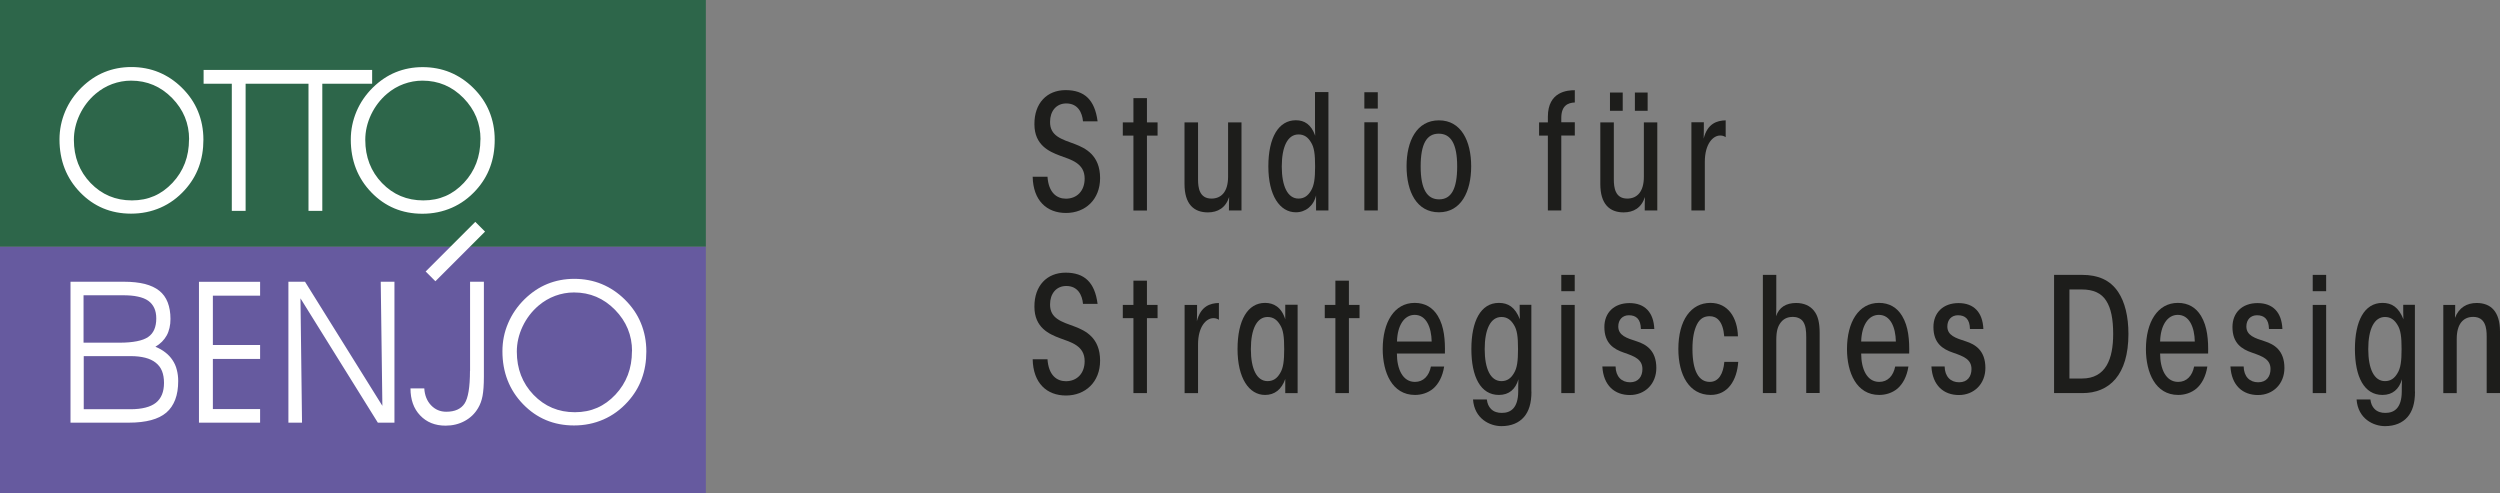 <?xml version="1.0" encoding="UTF-8"?>
<svg id="Ebene_1" xmlns="http://www.w3.org/2000/svg" viewBox="0 0 258.84 51.05">
  <rect x="0" y="0" width="258.84" height="51.05" fill="#808080" stroke="none"/>
  <defs>
    <style>
      .cls-1 {
        fill: #1d1d1b;
      }

      .cls-2 {
        fill: #fff;
      }

      .cls-3 {
        fill: #2d664a;
      }

      .cls-4 {
        fill: #665a9f;
      }
    </style>
  </defs>
  <g>
    <rect class="cls-4" y="25.53" width="73.08" height="25.53"/>
    <rect class="cls-3" width="73.08" height="25.53"/>
    <path class="cls-2" d="M49.21,22.97l1.01,1.01-5.14,5.14-1.01-1.01,5.14-5.14ZM18.3,38.27c.1.36.15.76.15,1.18,0,.74-.1,1.38-.31,1.93-.21.54-.51.99-.92,1.34-.41.35-.94.61-1.58.78s-1.4.26-2.28.26h-6.06v-14.59h5.55c.83,0,1.54.08,2.15.23.61.16,1.1.39,1.49.7.39.31.68.71.87,1.2.19.49.29,1.06.29,1.72,0,.33-.03.64-.1.93-.07.29-.16.55-.29.78s-.29.45-.49.65-.42.37-.68.52c.39.16.74.36,1.03.59.3.23.54.49.74.79.2.3.35.62.44.99ZM8.66,35.48h3.7c.71,0,1.31-.05,1.81-.15s.88-.24,1.17-.44.49-.45.63-.77c.14-.32.21-.7.21-1.15,0-.42-.07-.78-.21-1.08-.14-.3-.34-.55-.62-.75-.27-.19-.63-.34-1.07-.43-.44-.1-.96-.14-1.56-.14h-4.07v4.91ZM16.98,39.63c0-.46-.07-.87-.21-1.22-.14-.35-.36-.63-.65-.86-.29-.23-.65-.4-1.08-.51-.43-.11-.94-.17-1.52-.17h-4.85v5.5h4.85c.59,0,1.11-.06,1.54-.17.44-.11.8-.28,1.08-.5.28-.22.49-.51.63-.85.14-.34.21-.75.21-1.21ZM20.6,43.76h6.33v-1.41h-4.89v-5.19h4.89v-1.44h-4.89v-5.11h4.89v-1.43h-6.33v14.59ZM39.59,42.02l-8.01-12.85h-1.72v14.59h1.41l-.16-12.87,8.01,12.87h1.72v-14.59h-1.42l.17,12.85ZM48.66,38.4c0,1.69-.19,2.82-.56,3.38-.37.56-1,.85-1.89.85-.63,0-1.15-.22-1.58-.67-.42-.44-.66-1.03-.7-1.75h-1.43c0,1.16.33,2.1,1,2.8.66.7,1.54,1.06,2.63,1.06.73,0,1.39-.16,1.98-.48.59-.32,1.05-.76,1.39-1.34.21-.35.37-.77.46-1.25.09-.48.14-1.15.14-2v-9.83h-1.43v9.23ZM66.92,36.38c0,1.04-.16,1.99-.48,2.85-.32.87-.8,1.65-1.44,2.36-.74.82-1.58,1.43-2.52,1.84-.94.41-1.95.62-3.05.62-2.1,0-3.86-.74-5.28-2.21-1.42-1.47-2.13-3.3-2.13-5.47,0-1.02.19-1.98.59-2.91.39-.92.96-1.75,1.7-2.48.72-.7,1.5-1.23,2.36-1.58.86-.35,1.79-.53,2.79-.53s1.97.18,2.84.54c.87.36,1.67.89,2.39,1.6.74.73,1.3,1.54,1.67,2.45.37.9.56,1.87.56,2.92ZM65.44,36.36c0-1.66-.59-3.08-1.76-4.28-1.18-1.2-2.59-1.8-4.25-1.8-.68,0-1.32.12-1.95.35-.62.23-1.2.57-1.73,1.02-.69.59-1.24,1.31-1.64,2.15-.4.85-.6,1.72-.6,2.61,0,1.78.58,3.27,1.73,4.47,1.16,1.2,2.58,1.8,4.28,1.8s3.06-.61,4.2-1.82c1.14-1.22,1.71-2.71,1.71-4.49ZM24,21.83h1.43v-13.16h6.51v13.16h1.43v-13.16h5.16v-1.43h-17.45v1.43h2.92v13.16ZM50.66,11.54c.37.9.56,1.87.56,2.92s-.16,1.99-.48,2.85c-.32.87-.8,1.65-1.44,2.36-.74.82-1.58,1.43-2.52,1.84-.94.41-1.95.62-3.05.62-2.1,0-3.86-.74-5.28-2.21-1.42-1.47-2.13-3.3-2.13-5.47,0-1.02.2-1.98.59-2.91.39-.92.96-1.75,1.7-2.48.72-.7,1.5-1.23,2.36-1.58.86-.35,1.79-.53,2.79-.53s1.97.18,2.84.54c.87.36,1.67.89,2.39,1.6.74.73,1.3,1.54,1.67,2.45ZM49.75,14.43c0-1.66-.59-3.08-1.76-4.28-1.18-1.2-2.59-1.8-4.25-1.8-.67,0-1.32.12-1.95.35-.63.23-1.2.57-1.73,1.02-.69.59-1.24,1.31-1.64,2.15-.4.85-.6,1.72-.6,2.61,0,1.78.58,3.27,1.73,4.47,1.16,1.2,2.58,1.8,4.28,1.8s3.06-.61,4.2-1.82c1.14-1.22,1.71-2.71,1.71-4.49ZM21.06,14.45c0,1.04-.16,1.99-.48,2.85-.32.87-.8,1.65-1.44,2.36-.74.82-1.58,1.43-2.52,1.84-.94.41-1.95.62-3.05.62-2.1,0-3.86-.74-5.28-2.21-1.42-1.47-2.13-3.3-2.13-5.47,0-1.02.2-1.98.59-2.91.39-.92.96-1.75,1.7-2.48.72-.7,1.5-1.23,2.36-1.58.86-.35,1.79-.53,2.79-.53s1.97.18,2.84.54c.87.36,1.67.89,2.39,1.6.74.73,1.3,1.54,1.67,2.45.37.9.56,1.87.56,2.92ZM19.58,14.43c0-1.66-.59-3.08-1.76-4.28-1.18-1.2-2.59-1.8-4.25-1.8-.67,0-1.32.12-1.95.35-.62.23-1.2.57-1.73,1.02-.69.59-1.24,1.31-1.64,2.15-.4.85-.6,1.72-.6,2.61,0,1.78.58,3.27,1.73,4.47,1.16,1.2,2.58,1.8,4.28,1.8s3.06-.61,4.2-1.82c1.14-1.22,1.71-2.71,1.71-4.49Z"/>
  </g>
  <g>
    <path class="cls-1" d="M108.45,18.27c.11,1.7.98,2.3,1.91,2.3,1.13,0,1.94-.79,1.94-2.08,0-1.59-1.39-1.95-2.57-2.38-1.09-.41-2.63-1.08-2.63-3.24-.02-2.18,1.29-3.54,3.23-3.54s3.02.99,3.31,3.23h-1.51c-.08-.89-.52-1.85-1.73-1.85-1.05,0-1.68.81-1.68,1.9-.02,1.47,1.18,1.8,2.6,2.32,1.02.4,2.58,1.11,2.58,3.51,0,2.22-1.53,3.61-3.53,3.61s-3.4-1.29-3.45-3.75h1.54Z"/>
    <path class="cls-1" d="M117.35,14.04h-1.1v-1.37h1.1v-2.51h1.4v2.51h1.1v1.37h-1.1s0,7.76,0,7.76h-1.4v-7.76Z"/>
    <path class="cls-1" d="M128.52,21.79h-1.28c0-.46,0-.89.02-1.39-.36,1.12-1.18,1.59-2.2,1.59-1.46,0-2.42-.86-2.42-2.94v-6.38h1.4v5.91c0,.83.13,1.98,1.39,1.98,1.02,0,1.72-.71,1.72-2.25v-5.64h1.39v9.13Z"/>
    <path class="cls-1" d="M137.54,21.79h-1.28v-1.56c-.25,1.09-1.09,1.75-2.09,1.75-1.67,0-2.85-1.75-2.85-4.75s1.06-4.78,2.85-4.78c.88,0,1.59.43,2,1.6-.02-.45-.02-.86-.02-1.41v-3.11h1.39v12.24ZM132.71,17.25c0,2.03.61,3.31,1.73,3.31.6,0,.99-.31,1.29-.81.33-.55.43-1.24.43-2.51s-.09-1.98-.43-2.51c-.3-.51-.69-.81-1.29-.81-1.12,0-1.73,1.26-1.73,3.32v.02Z"/>
    <path class="cls-1" d="M141.26,9.55h1.39v1.69h-1.39v-1.69ZM141.26,12.66h1.39v9.13h-1.39v-9.13Z"/>
    <path class="cls-1" d="M145.63,17.21c0-2.6,1.04-4.75,3.35-4.75s3.34,2.15,3.34,4.76-1.04,4.76-3.34,4.76-3.35-2.13-3.35-4.76v-.02ZM147.09,17.25c0,2.33.66,3.39,1.91,3.39s1.87-1.06,1.87-3.41-.66-3.39-1.91-3.39-1.87,1.06-1.87,3.39v.02Z"/>
    <path class="cls-1" d="M160.26,14.04h-.91v-1.37h.91v-.58c0-2.63,2.05-2.75,2.79-2.75v1.27c-.69.03-1.4.3-1.4,1.6v.45h1.4v1.37h-1.4v7.76h-1.39v-7.76Z"/>
    <path class="cls-1" d="M171.57,21.79h-1.28c0-.46,0-.89.02-1.39-.36,1.12-1.18,1.59-2.2,1.59-1.46,0-2.42-.86-2.42-2.94v-6.38h1.4v5.91c0,.83.13,1.98,1.39,1.98,1.02,0,1.72-.71,1.72-2.25v-5.64h1.39v9.13ZM168.01,11.47h-1.32v-1.89h1.32v1.89ZM170.59,11.47h-1.32v-1.89h1.32v1.89Z"/>
    <path class="cls-1" d="M175.13,12.66h1.28c0,.71,0,1.19-.02,1.69.39-1.57,1.39-1.87,2.28-1.89v1.74c-.19-.13-.38-.17-.57-.17-.74,0-1.59.86-1.59,2.73v5.03h-1.39v-9.13Z"/>
    <path class="cls-1" d="M108.45,37.17c.11,1.7.98,2.3,1.91,2.3,1.13,0,1.94-.79,1.94-2.08,0-1.59-1.39-1.95-2.57-2.38-1.09-.41-2.63-1.08-2.63-3.24-.02-2.18,1.29-3.54,3.23-3.54s3.02.99,3.31,3.23h-1.51c-.08-.89-.52-1.85-1.73-1.85-1.05,0-1.68.81-1.68,1.9-.02,1.47,1.18,1.8,2.6,2.32,1.02.4,2.58,1.11,2.58,3.51,0,2.22-1.53,3.61-3.53,3.61s-3.4-1.29-3.45-3.75h1.54Z"/>
    <path class="cls-1" d="M117.35,32.94h-1.1v-1.37h1.1v-2.51h1.4v2.51h1.1v1.37h-1.1v7.76h-1.4v-7.76Z"/>
    <path class="cls-1" d="M122.66,31.57h1.28c0,.71,0,1.19-.02,1.69.39-1.57,1.39-1.87,2.28-1.89v1.74c-.19-.13-.38-.17-.57-.17-.74,0-1.59.86-1.59,2.73v5.03h-1.39v-9.13Z"/>
    <path class="cls-1" d="M134.35,40.7h-1.28v-1.46c-.38,1.08-1.09,1.65-2.09,1.65-1.67,0-2.85-1.75-2.85-4.75s1.06-4.78,2.85-4.78c.88,0,1.7.43,2.09,1.7v-1.51h1.28v9.13ZM129.51,36.15c0,2.05.61,3.31,1.73,3.31.6,0,.99-.3,1.29-.81.33-.53.43-1.24.43-2.51s-.09-1.98-.43-2.51c-.3-.5-.69-.81-1.29-.81-1.12,0-1.73,1.27-1.73,3.32v.02Z"/>
    <path class="cls-1" d="M138.26,32.94h-1.1v-1.37h1.1v-2.51h1.4v2.51h1.1v1.37h-1.1v7.76h-1.4v-7.76Z"/>
    <path class="cls-1" d="M144.63,36.61c0,1.57.58,2.93,1.87,2.93.88,0,1.46-.63,1.65-1.59h1.37c-.16,1.04-.58,1.8-1.13,2.28-.55.46-1.23.66-1.89.66-2.36,0-3.34-2.32-3.34-4.75,0-2.78,1.2-4.78,3.31-4.78,1.07,0,1.87.48,2.39,1.34.68,1.11.77,2.56.74,3.9h-4.98ZM148.23,35.36c-.03-1.46-.55-2.76-1.76-2.76-1.09,0-1.79,1.11-1.83,2.76h3.59Z"/>
    <path class="cls-1" d="M158.56,40.55c0,1.21-.27,2.03-.76,2.61-.54.63-1.34.96-2.35.96-1.17,0-2.79-.74-2.94-2.76h1.43c.06.45.19.73.43.98.3.31.71.41,1.12.41.91,0,1.69-.48,1.7-2.22,0-.33,0-.79.02-1.26-.3,1.04-.98,1.62-2.02,1.62-1.89,0-2.85-1.87-2.85-4.75s.96-4.78,2.85-4.78c.95,0,1.67.43,2.17,1.69-.02-.48-.02-.93-.02-1.49h1.21v8.98ZM153.72,36.15c0,2.05.61,3.31,1.73,3.31.6,0,.99-.3,1.29-.81.33-.53.43-1.24.43-2.51s-.09-1.98-.43-2.51c-.3-.5-.69-.81-1.29-.81-1.12,0-1.73,1.27-1.73,3.32v.02Z"/>
    <path class="cls-1" d="M161.65,28.46h1.39v1.69h-1.39v-1.69ZM161.65,31.57h1.39v9.13h-1.39v-9.13Z"/>
    <path class="cls-1" d="M169.89,34.05c-.02-1.01-.49-1.41-1.24-1.41-.66,0-1.1.46-1.1,1.16,0,.94.88,1.21,1.91,1.54.96.31,2.03.93,2.03,2.76,0,1.64-1.17,2.8-2.74,2.8s-2.74-.98-2.85-2.96h1.37c.02,1.06.63,1.64,1.5,1.64s1.28-.61,1.28-1.37c0-1.01-.82-1.32-1.92-1.7-1.05-.36-2.02-.96-2.02-2.65,0-1.49,1.01-2.48,2.6-2.48s2.5.96,2.57,2.68h-1.37Z"/>
    <path class="cls-1" d="M179.97,37.47c-.13,1.87-1.05,3.42-2.85,3.42-2.24,0-3.35-2.08-3.35-4.75,0-3.01,1.32-4.78,3.32-4.78,1.83,0,2.8,1.54,2.85,3.46h-1.42c-.13-1.57-.77-2.08-1.5-2.08-.54,0-.99.2-1.32.84-.31.63-.47,1.41-.47,2.55,0,2.3.66,3.41,1.79,3.41.93,0,1.4-.84,1.51-2.07h1.43Z"/>
    <path class="cls-1" d="M182.52,28.46h1.39v3.01c0,.41,0,.81-.02,1.27.3-.91,1.02-1.37,2.08-1.37.79,0,1.42.28,1.83.79.44.53.6,1.29.6,2.33v6.2h-1.39v-5.77c0-.71-.06-1.21-.31-1.6s-.72-.51-1.07-.51-.87.07-1.26.58c-.3.4-.46.86-.46,1.82v5.49h-1.39v-12.24Z"/>
    <path class="cls-1" d="M192.7,36.61c0,1.57.58,2.93,1.87,2.93.88,0,1.46-.63,1.65-1.59h1.37c-.16,1.04-.58,1.8-1.13,2.28-.55.46-1.23.66-1.89.66-2.36,0-3.34-2.32-3.34-4.75,0-2.78,1.2-4.78,3.31-4.78,1.07,0,1.87.48,2.39,1.34.68,1.11.77,2.56.74,3.9h-4.98ZM196.29,35.36c-.03-1.46-.55-2.76-1.76-2.76-1.09,0-1.79,1.11-1.83,2.76h3.59Z"/>
    <path class="cls-1" d="M203.96,34.05c-.02-1.01-.49-1.41-1.24-1.41-.66,0-1.1.46-1.1,1.16,0,.94.88,1.21,1.91,1.54.96.31,2.03.93,2.03,2.76,0,1.64-1.17,2.8-2.74,2.8s-2.74-.98-2.85-2.96h1.37c.02,1.06.63,1.64,1.5,1.64s1.28-.61,1.28-1.37c0-1.01-.82-1.32-1.92-1.7-1.05-.36-2.02-.96-2.02-2.65,0-1.49,1.01-2.48,2.6-2.48s2.5.96,2.57,2.68h-1.37Z"/>
    <path class="cls-1" d="M212.67,28.46h2.9c1.61,0,2.9.5,3.75,1.79.68,1.03,1.05,2.5,1.05,4.33,0,4.25-1.98,6.12-4.76,6.12h-2.94v-12.24ZM214.25,39.19h1.31c2.49,0,3.23-2.05,3.23-4.61,0-1.54-.22-2.66-.72-3.44-.5-.79-1.32-1.17-2.55-1.17h-1.26v9.23Z"/>
    <path class="cls-1" d="M223.65,36.61c0,1.57.58,2.93,1.87,2.93.88,0,1.46-.63,1.65-1.59h1.37c-.16,1.04-.58,1.8-1.13,2.28-.55.46-1.23.66-1.89.66-2.36,0-3.34-2.32-3.34-4.75,0-2.78,1.2-4.78,3.31-4.78,1.07,0,1.87.48,2.39,1.34.68,1.11.77,2.56.74,3.9h-4.98ZM227.24,35.36c-.03-1.46-.55-2.76-1.76-2.76-1.09,0-1.79,1.11-1.83,2.76h3.59Z"/>
    <path class="cls-1" d="M234.92,34.05c-.02-1.01-.49-1.41-1.24-1.41-.66,0-1.1.46-1.1,1.16,0,.94.88,1.21,1.91,1.54.96.31,2.03.93,2.03,2.76,0,1.64-1.17,2.8-2.74,2.8s-2.74-.98-2.85-2.96h1.37c.02,1.06.63,1.64,1.5,1.64s1.28-.61,1.28-1.37c0-1.01-.82-1.32-1.92-1.7-1.05-.36-2.02-.96-2.02-2.65,0-1.49,1.01-2.48,2.6-2.48s2.5.96,2.57,2.68h-1.37Z"/>
    <path class="cls-1" d="M239.45,28.46h1.39v1.69h-1.39v-1.69ZM239.45,31.57h1.39v9.13h-1.39v-9.13Z"/>
    <path class="cls-1" d="M250.04,40.55c0,1.21-.27,2.03-.76,2.61-.54.63-1.34.96-2.35.96-1.17,0-2.79-.74-2.94-2.76h1.43c.06.45.19.73.43.98.3.31.71.41,1.12.41.91,0,1.69-.48,1.7-2.22,0-.33,0-.79.02-1.26-.3,1.04-.98,1.62-2.02,1.62-1.89,0-2.85-1.87-2.85-4.75s.96-4.78,2.85-4.78c.95,0,1.67.43,2.17,1.69-.02-.48-.02-.93-.02-1.49h1.21v8.98ZM245.2,36.15c0,2.05.61,3.31,1.73,3.31.6,0,.99-.3,1.29-.81.33-.53.43-1.24.43-2.51s-.09-1.98-.43-2.51c-.3-.5-.69-.81-1.29-.81-1.12,0-1.73,1.27-1.73,3.32v.02Z"/>
    <path class="cls-1" d="M252.97,31.57h1.23c0,.45,0,.86-.02,1.34.41-1.07,1.23-1.54,2.25-1.54,1.45,0,2.41.88,2.41,2.96v6.37h-1.38v-5.89c0-.84-.13-2-1.4-2-1.02,0-1.7.73-1.7,2.27v5.62h-1.39v-9.13Z"/>
  </g>
</svg>